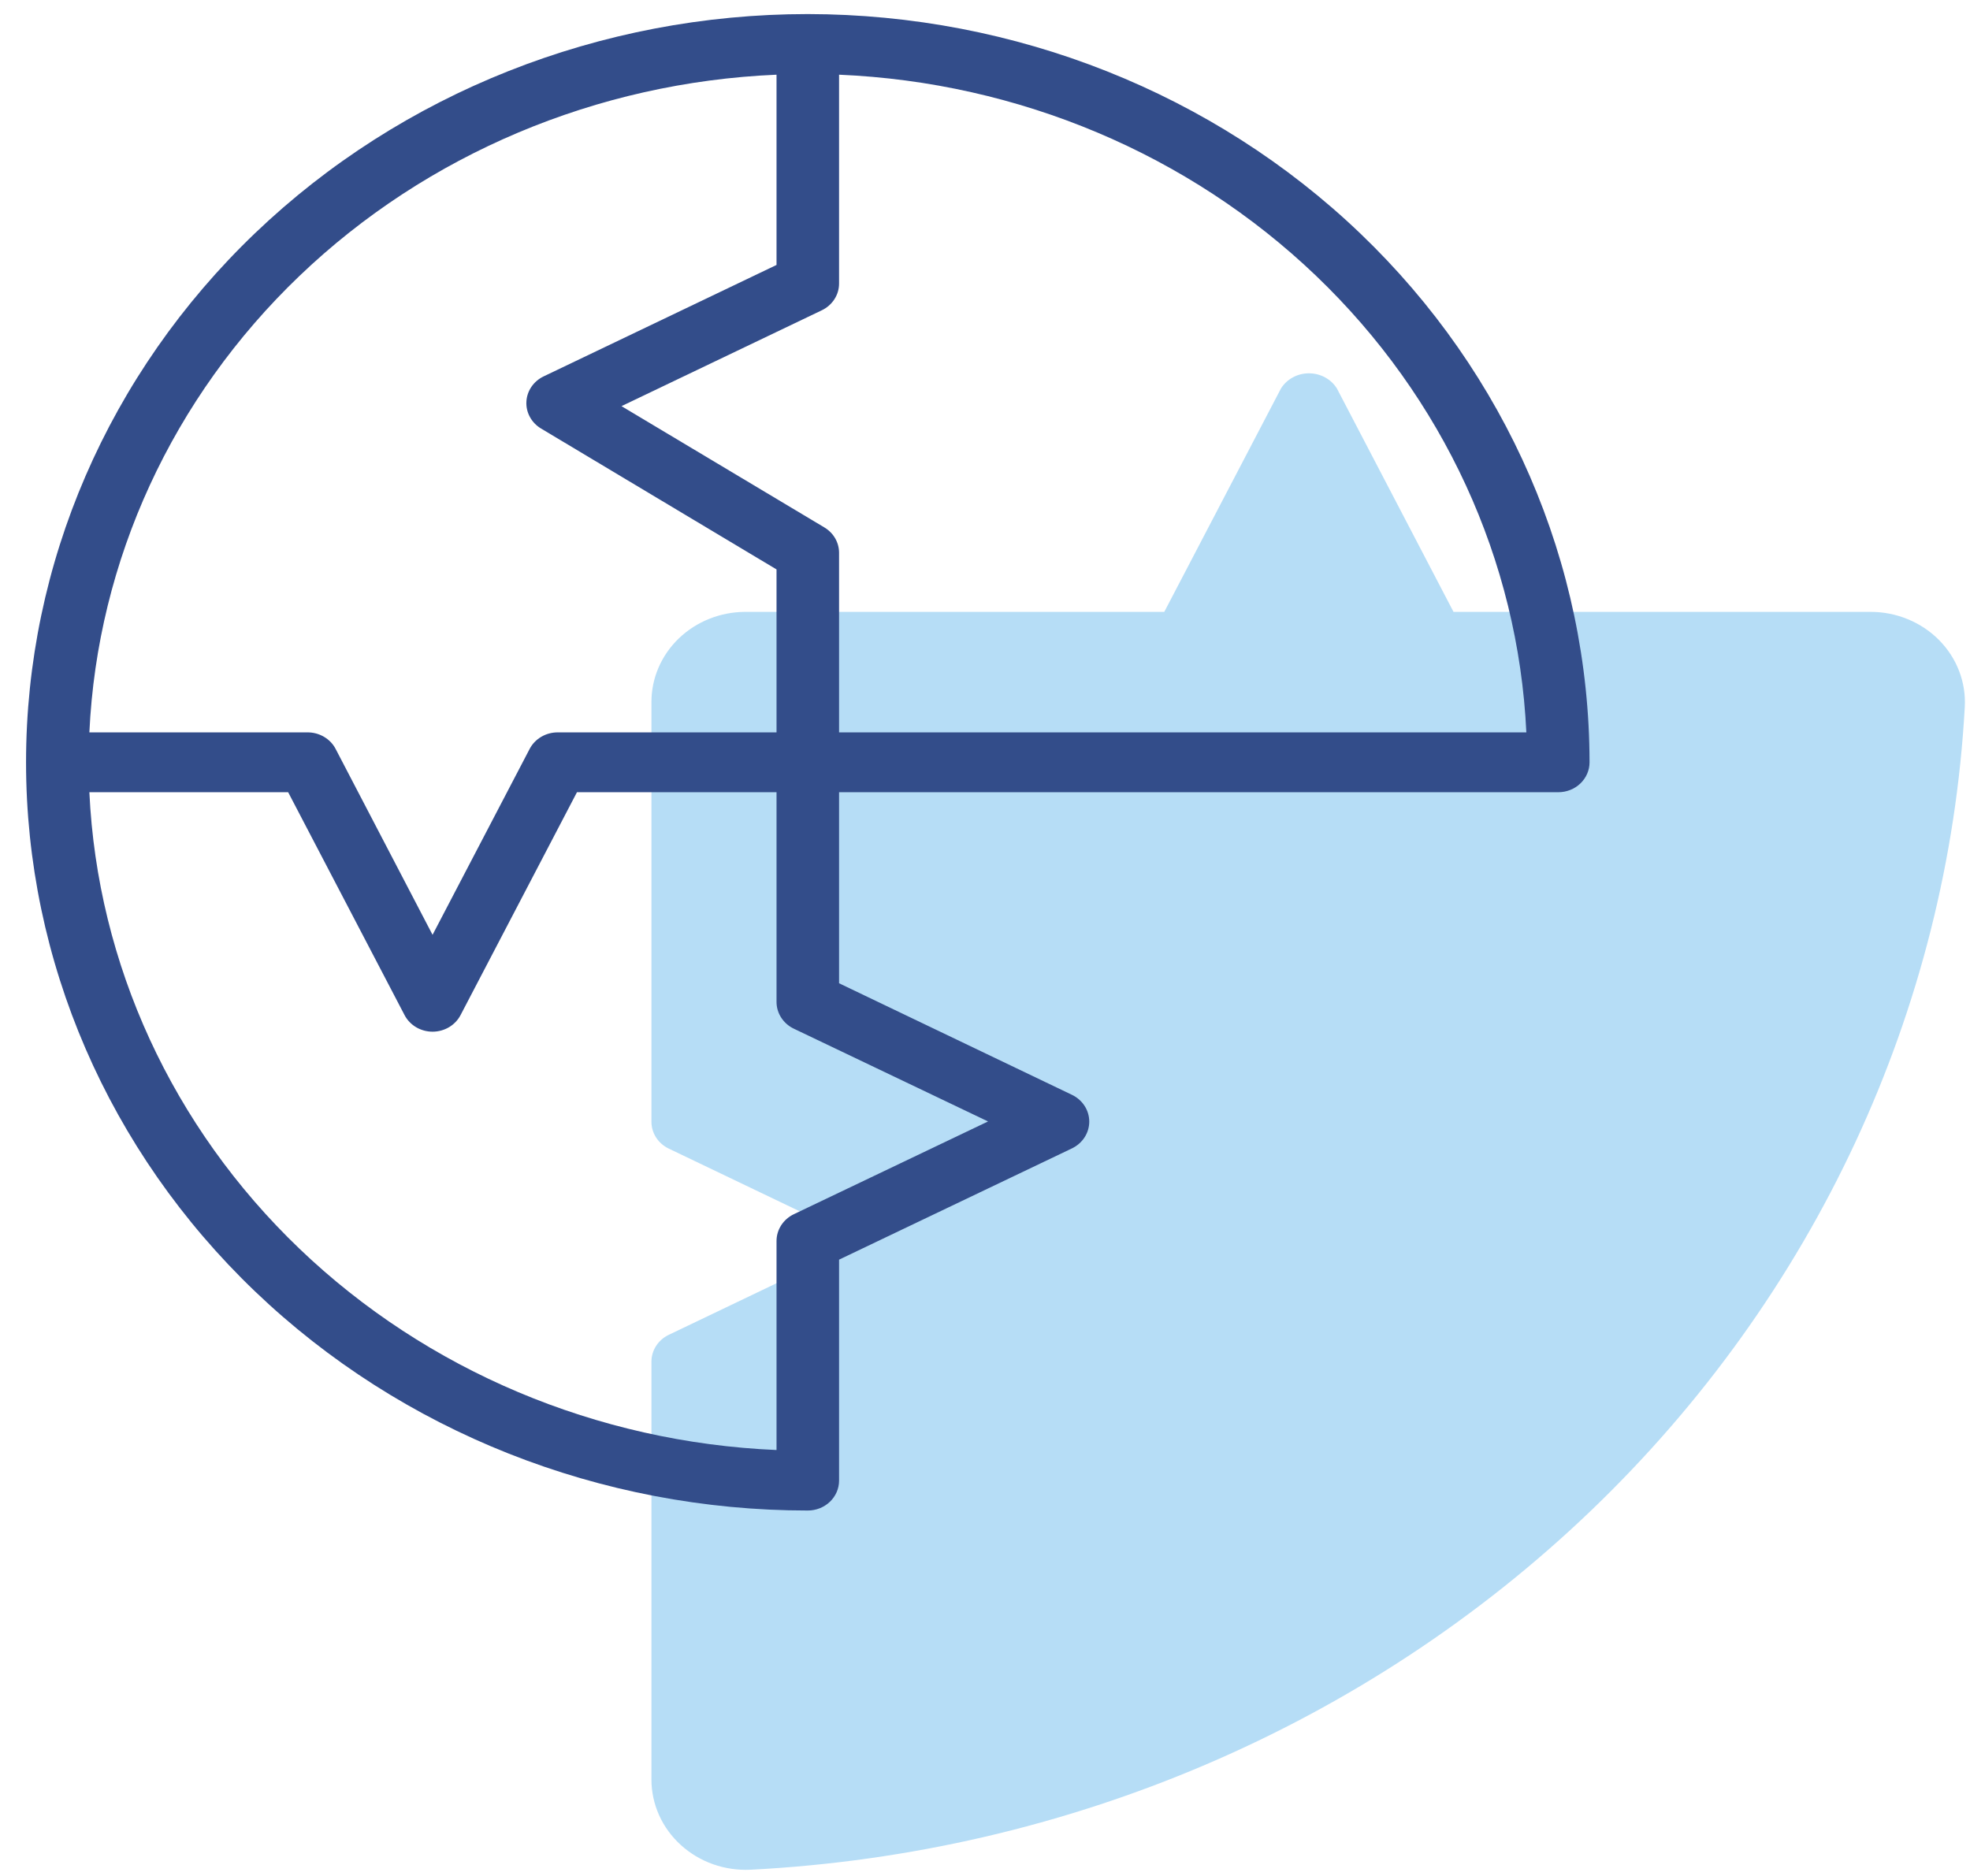 <svg width="63" height="60" viewBox="0 0 63 60" fill="none" xmlns="http://www.w3.org/2000/svg">
<path d="M59.823 19.57H46.483L42.755 12.427C42.663 12.278 42.532 12.155 42.375 12.07C42.218 11.984 42.04 11.94 41.859 11.94C41.679 11.94 41.501 11.984 41.344 12.07C41.188 12.155 41.056 12.278 40.964 12.427L37.233 19.57H23.833C23.037 19.572 22.275 19.876 21.712 20.415C21.15 20.954 20.834 21.684 20.833 22.446V35.874C20.832 36.053 20.883 36.228 20.981 36.381C21.079 36.533 21.219 36.656 21.386 36.736L27.606 39.715L21.386 42.693C21.219 42.773 21.079 42.896 20.981 43.048C20.883 43.2 20.832 43.376 20.833 43.554V56.918C20.833 57.31 20.917 57.699 21.079 58.059C21.241 58.419 21.479 58.744 21.776 59.013C22.074 59.283 22.425 59.492 22.81 59.627C23.195 59.762 23.604 59.821 24.013 59.8C34.136 59.278 43.7 55.192 50.866 48.328C58.032 41.464 62.294 32.306 62.833 22.616C62.855 22.224 62.794 21.832 62.653 21.464C62.512 21.095 62.294 20.758 62.012 20.473C61.731 20.188 61.391 19.961 61.015 19.806C60.638 19.65 60.233 19.57 59.823 19.57Z" fill="#B6DDF6"/>
<path d="M25.833 0.45C19.203 0.45 12.844 2.971 8.155 7.459C3.467 11.947 0.833 18.034 0.833 24.381C0.833 30.728 3.467 36.815 8.155 41.303C12.844 45.791 19.203 48.312 25.833 48.312C26.098 48.312 26.353 48.211 26.54 48.032C26.728 47.852 26.833 47.609 26.833 47.355V40.288L34.28 36.73C34.446 36.65 34.586 36.528 34.684 36.377C34.782 36.225 34.834 36.051 34.834 35.873C34.834 35.695 34.782 35.52 34.684 35.369C34.586 35.218 34.446 35.095 34.28 35.016L26.833 31.448V25.338H49.833C50.098 25.338 50.353 25.238 50.54 25.058C50.728 24.878 50.833 24.635 50.833 24.381C50.826 18.036 48.189 11.954 43.502 7.467C38.816 2.981 32.461 0.457 25.833 0.45ZM24.833 2.389V8.474L17.386 12.038C17.227 12.114 17.092 12.229 16.995 12.371C16.898 12.514 16.842 12.678 16.834 12.848C16.825 13.018 16.864 13.188 16.947 13.338C17.029 13.489 17.152 13.616 17.303 13.706L24.833 18.212V23.424H17.833C17.647 23.424 17.465 23.473 17.307 23.567C17.149 23.66 17.021 23.794 16.938 23.953L13.833 29.899L10.733 23.953C10.65 23.793 10.521 23.659 10.362 23.566C10.203 23.472 10.02 23.423 9.833 23.424H2.858C3.115 17.924 5.513 12.715 9.579 8.823C13.646 4.93 19.087 2.635 24.833 2.389ZM31.597 35.868L25.386 38.835C25.219 38.915 25.079 39.038 24.981 39.191C24.883 39.343 24.832 39.518 24.833 39.697V46.377C19.087 46.131 13.646 43.835 9.579 39.941C5.512 36.048 3.115 30.839 2.858 25.338H9.215L12.938 32.467C13.021 32.626 13.149 32.76 13.307 32.854C13.465 32.947 13.647 32.997 13.833 32.997C14.019 32.997 14.201 32.947 14.359 32.854C14.517 32.76 14.645 32.626 14.728 32.467L18.451 25.338H24.833V32.039C24.832 32.218 24.883 32.393 24.981 32.545C25.079 32.698 25.219 32.821 25.386 32.901L31.597 35.868ZM26.833 23.424V17.68C26.833 17.518 26.79 17.358 26.708 17.216C26.625 17.074 26.507 16.955 26.363 16.869L19.875 12.99L26.275 9.927C26.443 9.848 26.584 9.725 26.683 9.573C26.782 9.42 26.834 9.245 26.833 9.065V2.389C32.579 2.634 38.021 4.929 42.088 8.822C46.156 12.715 48.554 17.924 48.812 23.424H26.833Z" fill="#334D8A"/>
</svg>
